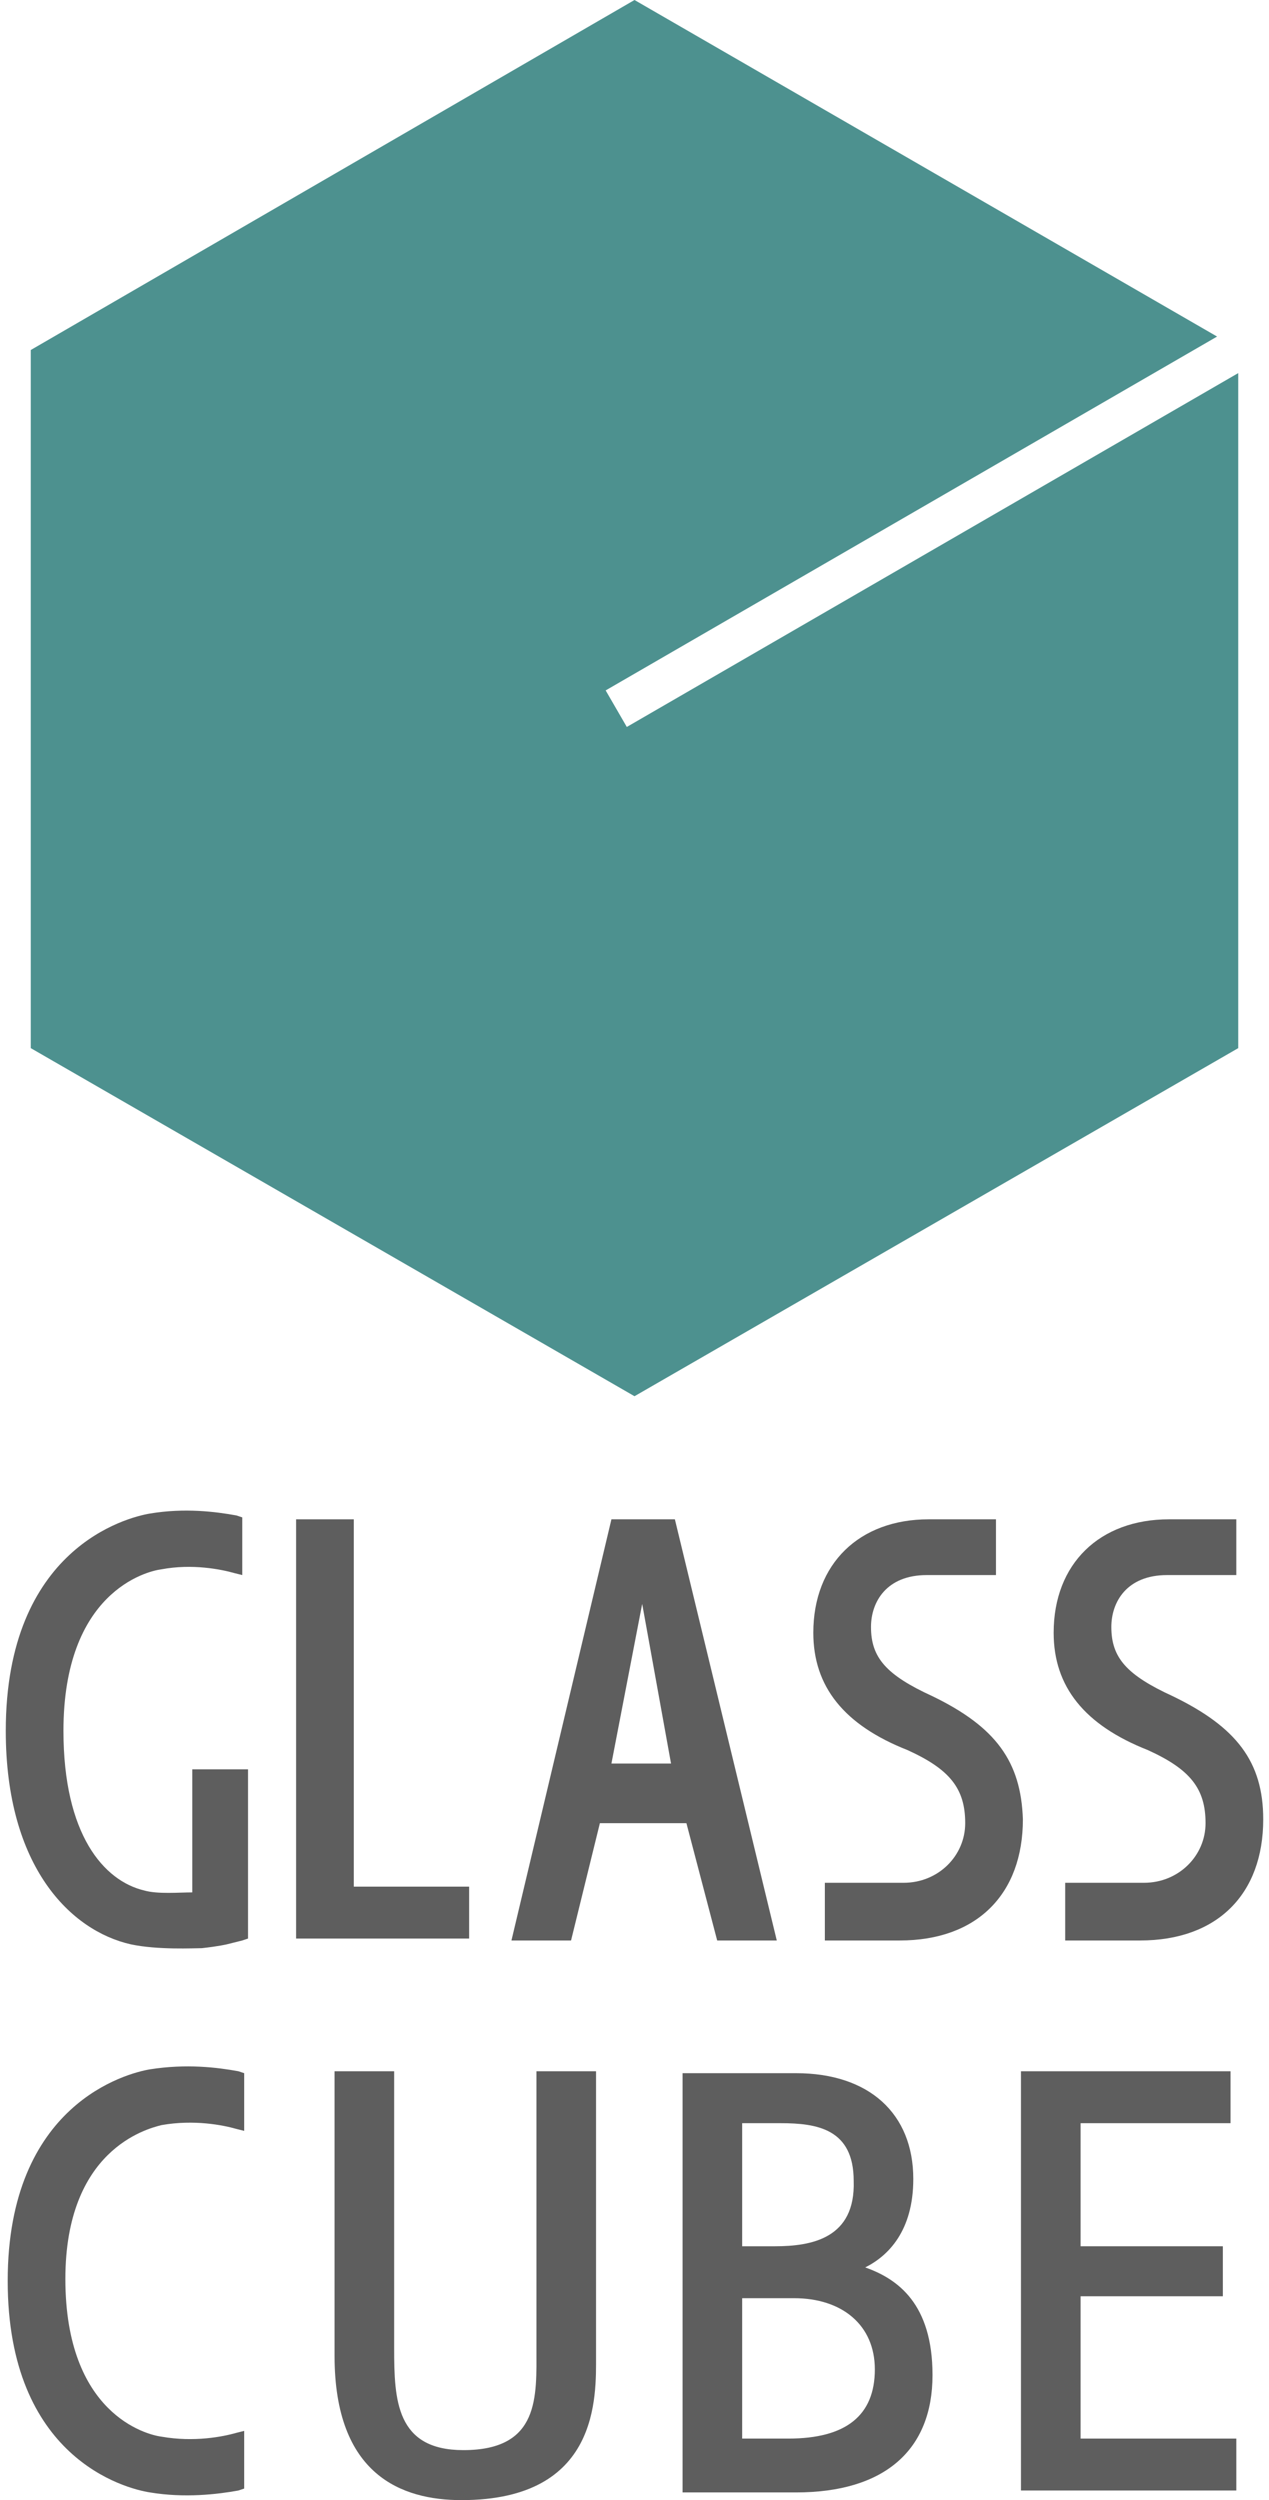 <?xml version="1.0" encoding="utf-8"?>
<!-- Generator: Adobe Illustrator 25.2.3, SVG Export Plug-In . SVG Version: 6.00 Build 0)  -->
<svg version="1.1" id="レイヤー_1" xmlns="http://www.w3.org/2000/svg" xmlns:xlink="http://www.w3.org/1999/xlink" x="0px"
	 y="0px" viewBox="0 0 66 130" style="enable-background:new 0 0 66 130;" xml:space="preserve">
<style type="text/css">
	.st0{fill:#5E5E5E;}
	.st1{fill:#4D918F;}
</style>
<g>
	<path class="st0" d="M30.6,107.7h-2.7v14.4c0,2.5,0.2,5.3-3.8,5.3c-3.5,0-3.6-2.6-3.6-5.3v-14.4h-3.1v14.8c0,6.2,3.5,7.5,6.6,7.5
		c7.2,0,7-5.4,7-7.5v-14.8H30.6z"/>
	<path class="st0" d="M40.3,116.8h-1.7v-6.4h2c1.9,0,3.8,0.3,3.8,3C44.5,116.4,42.2,116.8,40.3,116.8 M38.6,119.5h2.7
		c2.5,0,4.2,1.4,4.2,3.7c0,2.4-1.5,3.6-4.5,3.6h-2.4V119.5z M45,117.9c1.2-0.6,2.5-1.9,2.5-4.6c0-3.4-2.3-5.5-6.1-5.5h-5.6h-0.3
		v21.8h5.9c4.6,0,7.1-2.2,7.1-6.1C48.5,119.8,46.7,118.5,45,117.9"/>
	<polygon class="st0" points="56.2,126.8 56.2,119.4 63.6,119.4 63.6,116.8 56.2,116.8 56.2,110.4 64,110.4 64,107.7 63.7,107.7 
		53.1,107.7 53.1,129.5 64.3,129.5 64.3,126.8 	"/>
	<path class="st0" d="M8.4,110.5c1.7-0.3,3.2,0,3.9,0.2l0.4,0.1v-3l-0.3-0.1c-1.1-0.2-2.7-0.4-4.6-0.1c-1.2,0.2-7.4,1.8-7.4,11
		s6.1,10.8,7.4,11c1.8,0.3,3.5,0.1,4.6-0.1l0.3-0.1v-3l-0.4,0.1c-0.7,0.2-2.2,0.5-3.9,0.2c-0.8-0.1-5-1.2-5-8.2
		C3.4,111.8,7.6,110.7,8.4,110.5"/>
	<path class="st0" d="M10,92v6.4c-0.7,0-1.8,0.1-2.5-0.1c-2.1-0.5-4.2-2.9-4.2-8.3c0-7.2,4.3-8.3,5.1-8.4c1.6-0.3,3.1,0,3.8,0.2
		l0.4,0.1v-3l-0.3-0.1c-1.1-0.2-2.7-0.4-4.5-0.1C6.6,78.9,0.3,80.5,0.3,90c0,7.1,3.4,10.4,6.5,11.1c1.4,0.3,3.3,0.2,3.7,0.2
		c0.9-0.1,1.3-0.2,1.3-0.2l0.8-0.2l0.3-0.1V92H10z"/>
	<polygon class="st0" points="18.4,98.1 18.4,79 15.4,79 15.4,100.8 24.4,100.8 24.4,98.1 	"/>
	<path class="st0" d="M48.5,88.2c-2.4-1.1-3.2-2-3.2-3.6c0-1.3,0.8-2.7,2.9-2.7h3.6V79h-0.3h-3.2c-3.6,0-6,2.3-6,5.9
		c0,2.8,1.6,4.8,4.9,6.1c2.2,1,3,2,3,3.8c0,1.7-1.4,3.1-3.2,3.1h-4.1v3h3.9c4,0,6.4-2.4,6.4-6.3C53.1,91.6,51.8,89.8,48.5,88.2"/>
	<path class="st0" d="M61,88.2c-2.4-1.1-3.2-2-3.2-3.6c0-1.3,0.8-2.7,2.9-2.7h3.6V79H64h-3.2c-3.6,0-6,2.3-6,5.9
		c0,2.8,1.6,4.8,4.9,6.1c2.2,1,3,2,3,3.8c0,1.7-1.4,3.1-3.2,3.1h-4.1v3h3.9c4,0,6.4-2.4,6.4-6.3C65.7,91.6,64.3,89.8,61,88.2"/>
	<path class="st0" d="M34.9,91.7h-3.1l1.6-8.3L34.9,91.7z M35.1,79h-3.3l-5.2,21.9h3.1l1.5-6.1h4.5l1.6,6.1h3.1L35.1,79z"/>
</g>
<polygon class="st1" points="32.6,37.8 31.5,35.9 63.3,17.5 33,0 1.6,18.2 1.6,54.5 33,72.6 64.4,54.5 64.4,19.4 "/>
</svg>
